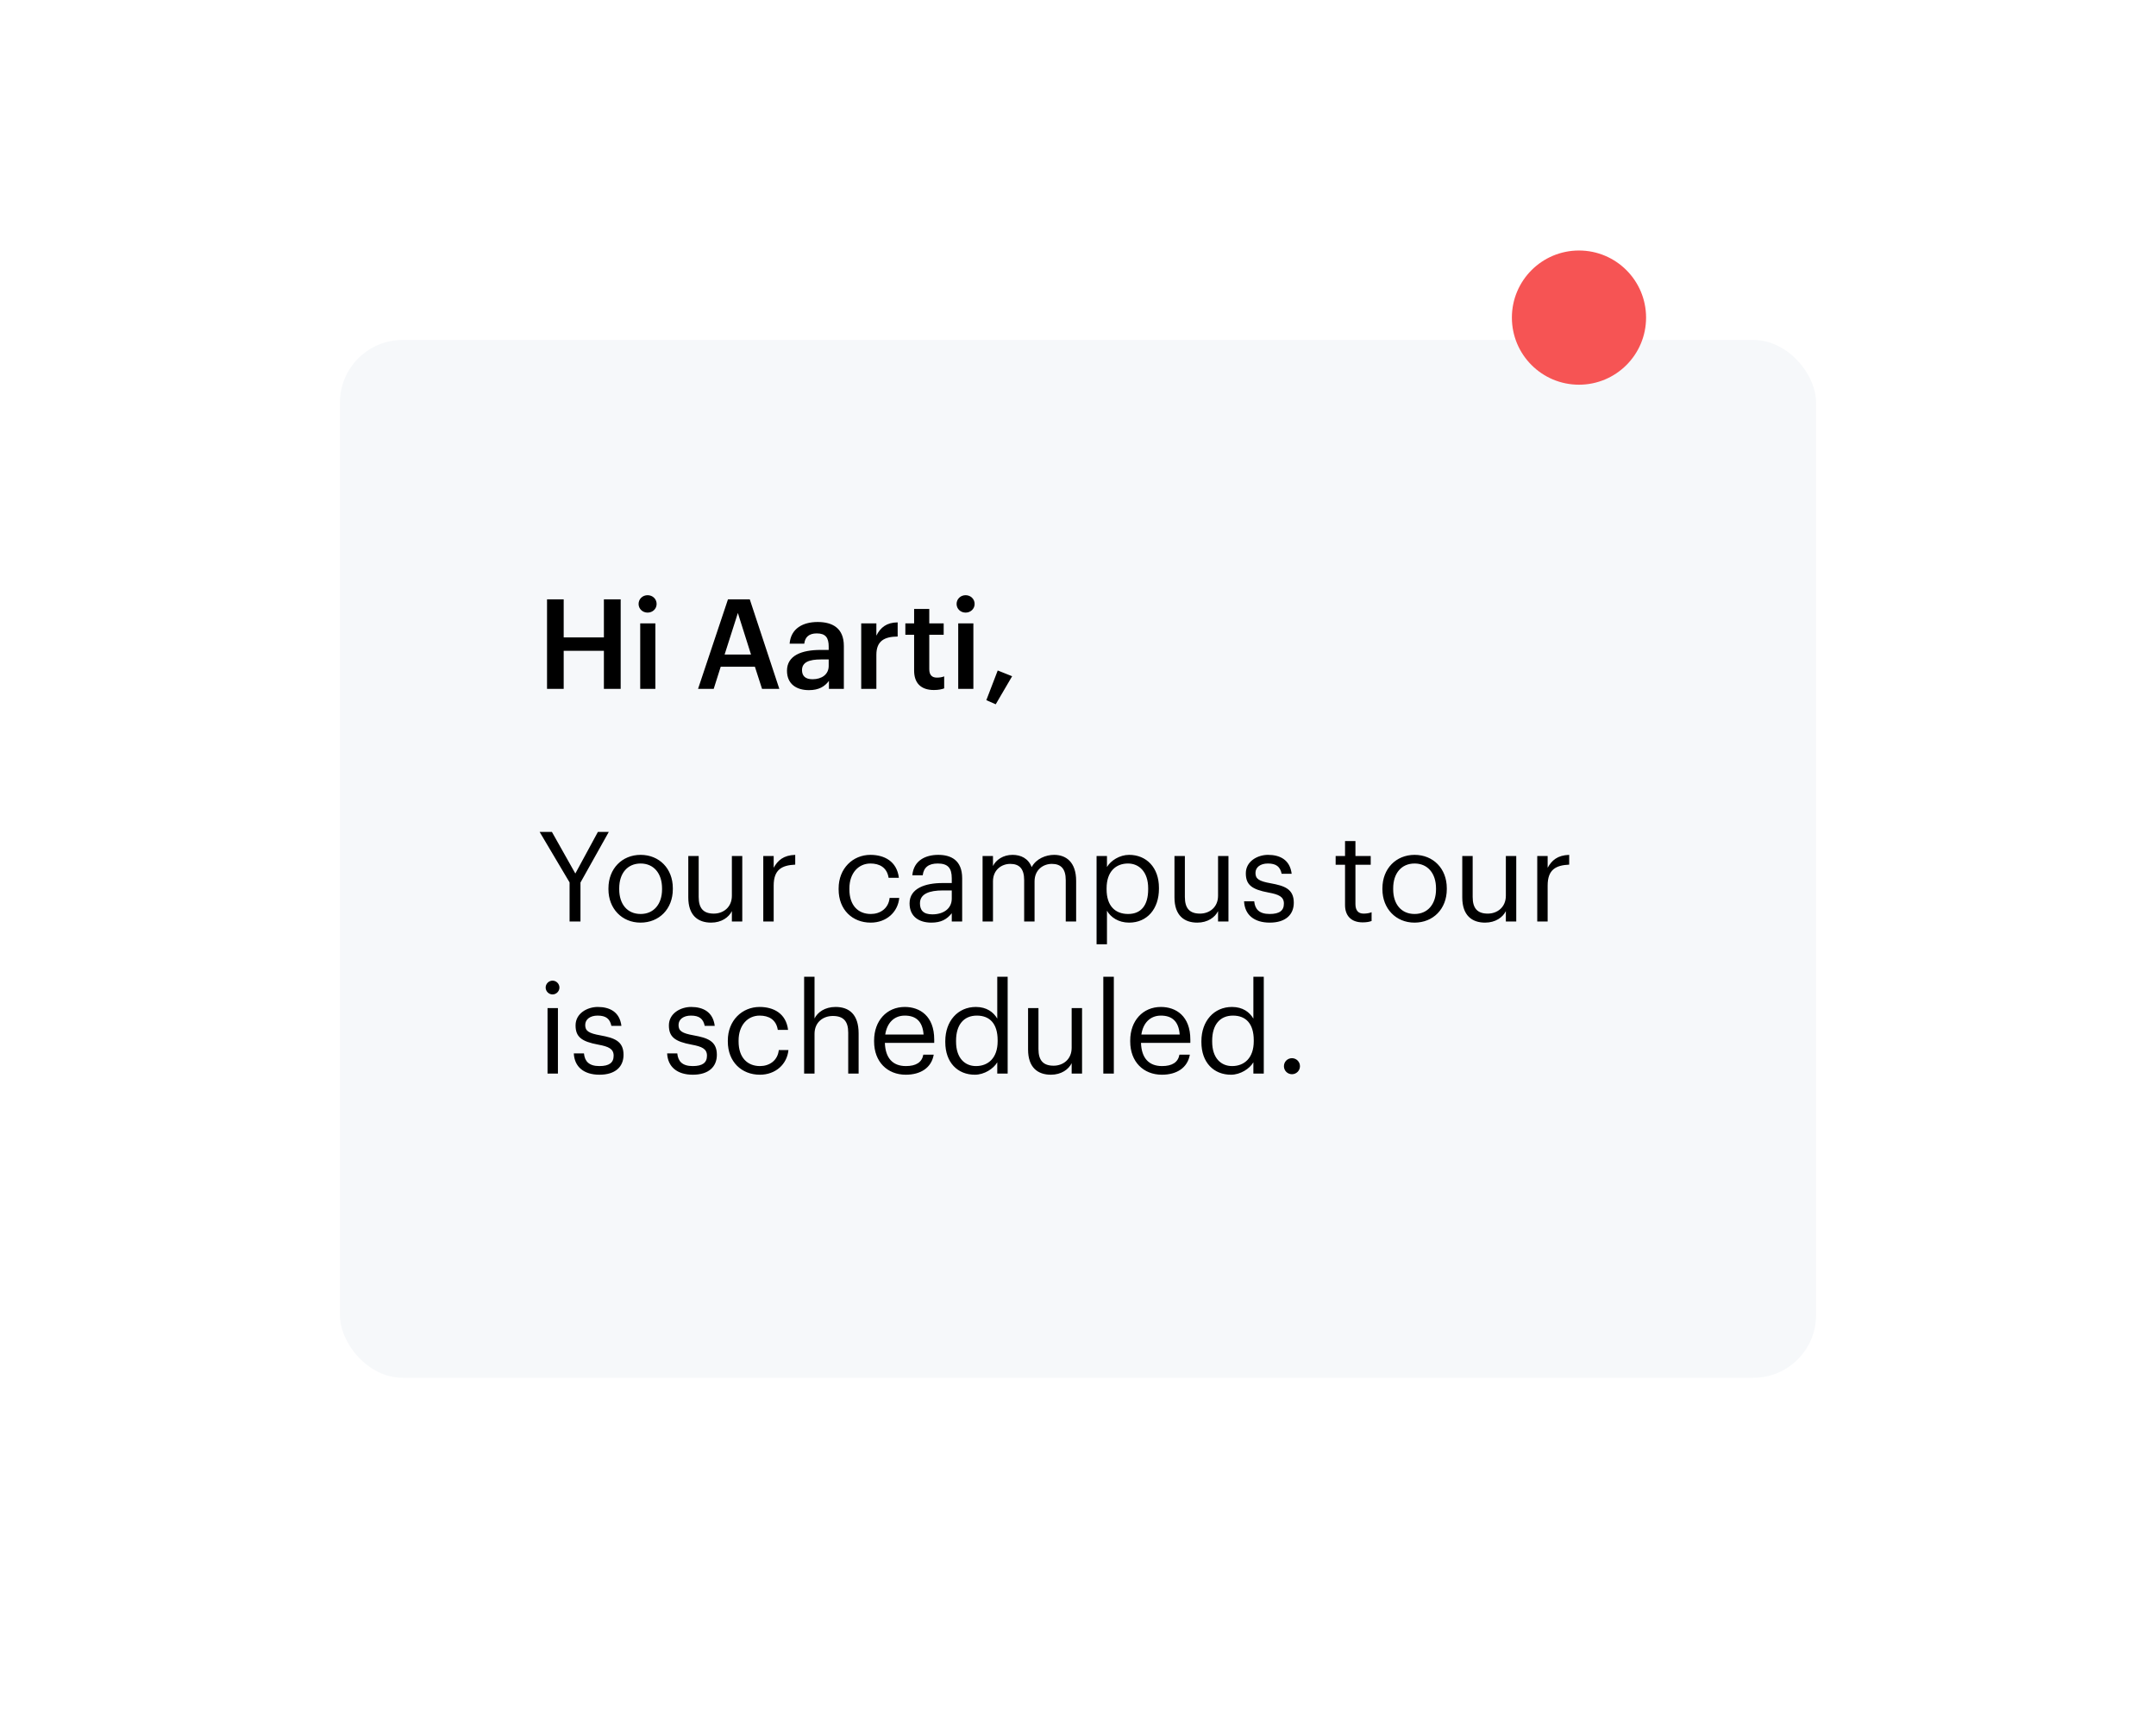<?xml version="1.0" encoding="UTF-8"?> <svg xmlns="http://www.w3.org/2000/svg" width="241" height="192" viewBox="0 0 241 192" fill="none"><g filter="url(#filter0_d_25_188)"><rect x="38" y="34" width="165" height="116" rx="7" fill="#F6F8FA"></rect></g><path d="M61.148 77V66.99H63.01V71.246H67.504V66.99H69.38V77H67.504V72.744H63.01V77H61.148ZM71.564 77V69.678H73.258V77H71.564ZM72.39 68.474C71.83 68.474 71.382 68.054 71.382 67.508C71.382 66.948 71.83 66.528 72.39 66.528C72.95 66.528 73.398 66.948 73.398 67.508C73.398 68.054 72.95 68.474 72.39 68.474ZM78.028 77L81.374 66.99H83.81L87.114 77H85.182L84.384 74.522H80.562L79.778 77H78.028ZM82.48 68.516L80.996 73.164H83.95L82.48 68.516ZM90.42 77.14C89.076 77.14 87.97 76.496 87.97 74.97C87.97 73.262 89.622 72.646 91.722 72.646H92.632V72.268C92.632 71.288 92.296 70.798 91.302 70.798C90.42 70.798 89.986 71.218 89.902 71.946H88.264C88.404 70.238 89.762 69.524 91.4 69.524C93.038 69.524 94.326 70.196 94.326 72.198V77H92.66V76.104C92.184 76.734 91.54 77.14 90.42 77.14ZM90.826 75.922C91.862 75.922 92.632 75.376 92.632 74.438V73.71H91.764C90.476 73.71 89.65 74.004 89.65 74.9C89.65 75.516 89.986 75.922 90.826 75.922ZM96.268 77V69.678H97.962V71.05C98.424 70.126 99.11 69.58 100.342 69.566V71.148C98.858 71.162 97.962 71.638 97.962 73.192V77H96.268ZM104.393 77.126C102.937 77.126 102.181 76.342 102.181 74.956V70.952H101.201V69.678H102.181V68.068H103.875V69.678H105.485V70.952H103.875V74.802C103.875 75.446 104.183 75.74 104.715 75.74C105.051 75.74 105.303 75.698 105.541 75.6V76.944C105.275 77.042 104.911 77.126 104.393 77.126ZM107.111 77V69.678H108.805V77H107.111ZM107.937 68.474C107.377 68.474 106.929 68.054 106.929 67.508C106.929 66.948 107.377 66.528 107.937 66.528C108.497 66.528 108.945 66.948 108.945 67.508C108.945 68.054 108.497 68.474 107.937 68.474ZM111.303 78.722L110.253 78.26L111.527 74.942L113.137 75.586L111.303 78.722ZM63.668 103V98.632L60.322 92.99H61.694L64.312 97.638L66.832 92.99H68.05L64.886 98.646V103H63.668ZM71.611 102.16C73.081 102.16 74.005 101.054 74.005 99.402V99.304C74.005 97.61 73.067 96.518 71.611 96.518C70.141 96.518 69.217 97.61 69.217 99.29V99.402C69.217 101.068 70.127 102.16 71.611 102.16ZM71.597 103.126C69.511 103.126 68.013 101.544 68.013 99.402V99.29C68.013 97.092 69.539 95.552 71.611 95.552C73.683 95.552 75.209 97.078 75.209 99.276V99.388C75.209 101.6 73.683 103.126 71.597 103.126ZM79.486 103.126C78.03 103.126 76.938 102.328 76.938 100.312V95.678H78.1V100.256C78.1 101.544 78.646 102.118 79.794 102.118C80.83 102.118 81.81 101.432 81.81 100.116V95.678H82.972V103H81.81V101.838C81.474 102.524 80.662 103.126 79.486 103.126ZM85.32 103V95.678H86.483V96.994C86.945 96.168 87.575 95.594 88.891 95.552V96.644C87.421 96.714 86.483 97.176 86.483 98.982V103H85.32ZM97.327 103.126C95.283 103.126 93.743 101.684 93.743 99.416V99.304C93.743 97.064 95.339 95.552 97.299 95.552C98.825 95.552 100.253 96.252 100.477 98.114H99.329C99.147 96.952 98.307 96.518 97.299 96.518C95.969 96.518 94.947 97.582 94.947 99.304V99.416C94.947 101.208 95.927 102.16 97.341 102.16C98.377 102.16 99.315 101.558 99.441 100.368H100.519C100.365 101.95 99.091 103.126 97.327 103.126ZM104.108 103.126C102.75 103.126 101.672 102.468 101.672 100.97C101.672 99.276 103.464 98.702 105.34 98.702H106.39V98.17C106.39 97.008 105.942 96.518 104.822 96.518C103.814 96.518 103.254 96.938 103.142 97.834H101.98C102.134 96.168 103.464 95.552 104.878 95.552C106.278 95.552 107.552 96.126 107.552 98.17V103H106.39V102.076C105.844 102.762 105.186 103.126 104.108 103.126ZM104.22 102.202C105.452 102.202 106.39 101.572 106.39 100.438V99.528H105.382C103.912 99.528 102.834 99.892 102.834 100.97C102.834 101.726 103.198 102.202 104.22 102.202ZM109.834 103V95.678H110.996V96.798C111.332 96.112 112.13 95.552 113.18 95.552C114.118 95.552 114.944 95.944 115.322 96.924C115.826 95.972 116.918 95.552 117.828 95.552C119.144 95.552 120.292 96.336 120.292 98.464V103H119.13V98.38C119.13 97.092 118.584 96.56 117.576 96.56C116.624 96.56 115.644 97.204 115.644 98.52V103H114.482V98.38C114.482 97.092 113.936 96.56 112.928 96.56C111.976 96.56 110.996 97.204 110.996 98.52V103H109.834ZM122.576 105.548V95.678H123.738V96.91C124.158 96.196 125.152 95.552 126.216 95.552C128.134 95.552 129.548 96.952 129.548 99.234V99.346C129.548 101.586 128.232 103.126 126.216 103.126C125.012 103.126 124.158 102.524 123.738 101.796V105.548H122.576ZM126.104 102.16C127.56 102.16 128.344 101.18 128.344 99.402V99.29C128.344 97.442 127.322 96.518 126.09 96.518C124.732 96.518 123.696 97.414 123.696 99.29V99.402C123.696 101.278 124.676 102.16 126.104 102.16ZM133.832 103.126C132.376 103.126 131.284 102.328 131.284 100.312V95.678H132.446V100.256C132.446 101.544 132.992 102.118 134.14 102.118C135.176 102.118 136.156 101.432 136.156 100.116V95.678H137.318V103H136.156V101.838C135.82 102.524 135.008 103.126 133.832 103.126ZM141.934 103.126C140.184 103.126 139.134 102.244 139.064 100.746H140.198C140.282 101.614 140.744 102.16 141.92 102.16C143.026 102.16 143.516 101.782 143.516 100.998C143.516 100.228 142.942 99.976 141.808 99.766C139.904 99.416 139.26 98.884 139.26 97.61C139.26 96.252 140.59 95.552 141.738 95.552C143.054 95.552 144.188 96.084 144.384 97.666H143.264C143.096 96.868 142.648 96.518 141.724 96.518C140.884 96.518 140.338 96.938 140.338 97.568C140.338 98.226 140.702 98.492 142.046 98.73C143.558 99.01 144.622 99.346 144.622 100.9C144.622 102.23 143.712 103.126 141.934 103.126ZM152.324 103.098C150.994 103.098 150.35 102.314 150.35 101.166V96.658H149.3V95.678H150.35V94.012H151.512V95.678H153.22V96.658H151.512V101.054C151.512 101.768 151.834 102.118 152.422 102.118C152.786 102.118 153.066 102.062 153.318 101.964V102.944C153.08 103.028 152.8 103.098 152.324 103.098ZM158.126 102.16C159.596 102.16 160.52 101.054 160.52 99.402V99.304C160.52 97.61 159.582 96.518 158.126 96.518C156.656 96.518 155.732 97.61 155.732 99.29V99.402C155.732 101.068 156.642 102.16 158.126 102.16ZM158.112 103.126C156.026 103.126 154.528 101.544 154.528 99.402V99.29C154.528 97.092 156.054 95.552 158.126 95.552C160.198 95.552 161.724 97.078 161.724 99.276V99.388C161.724 101.6 160.198 103.126 158.112 103.126ZM166.002 103.126C164.546 103.126 163.454 102.328 163.454 100.312V95.678H164.616V100.256C164.616 101.544 165.162 102.118 166.31 102.118C167.346 102.118 168.326 101.432 168.326 100.116V95.678H169.488V103H168.326V101.838C167.99 102.524 167.178 103.126 166.002 103.126ZM171.836 103V95.678H172.998V96.994C173.46 96.168 174.09 95.594 175.406 95.552V96.644C173.936 96.714 172.998 97.176 172.998 98.982V103H171.836ZM61.204 120V112.678H62.366V120H61.204ZM61.764 111.152C61.344 111.152 60.994 110.802 60.994 110.382C60.994 109.962 61.344 109.612 61.764 109.612C62.184 109.612 62.534 109.962 62.534 110.382C62.534 110.802 62.184 111.152 61.764 111.152ZM67.012 120.126C65.262 120.126 64.212 119.244 64.142 117.746H65.276C65.36 118.614 65.822 119.16 66.998 119.16C68.104 119.16 68.594 118.782 68.594 117.998C68.594 117.228 68.02 116.976 66.886 116.766C64.982 116.416 64.338 115.884 64.338 114.61C64.338 113.252 65.668 112.552 66.816 112.552C68.132 112.552 69.266 113.084 69.462 114.666H68.342C68.174 113.868 67.726 113.518 66.802 113.518C65.962 113.518 65.416 113.938 65.416 114.568C65.416 115.226 65.78 115.492 67.124 115.73C68.636 116.01 69.7 116.346 69.7 117.9C69.7 119.23 68.79 120.126 67.012 120.126ZM77.444 120.126C75.694 120.126 74.644 119.244 74.574 117.746H75.708C75.792 118.614 76.254 119.16 77.43 119.16C78.536 119.16 79.026 118.782 79.026 117.998C79.026 117.228 78.452 116.976 77.318 116.766C75.414 116.416 74.77 115.884 74.77 114.61C74.77 113.252 76.1 112.552 77.248 112.552C78.564 112.552 79.698 113.084 79.894 114.666H78.774C78.606 113.868 78.158 113.518 77.234 113.518C76.394 113.518 75.848 113.938 75.848 114.568C75.848 115.226 76.212 115.492 77.556 115.73C79.068 116.01 80.132 116.346 80.132 117.9C80.132 119.23 79.222 120.126 77.444 120.126ZM84.941 120.126C82.897 120.126 81.357 118.684 81.357 116.416V116.304C81.357 114.064 82.953 112.552 84.913 112.552C86.439 112.552 87.867 113.252 88.091 115.114H86.943C86.761 113.952 85.921 113.518 84.913 113.518C83.583 113.518 82.561 114.582 82.561 116.304V116.416C82.561 118.208 83.541 119.16 84.955 119.16C85.991 119.16 86.929 118.558 87.055 117.368H88.133C87.979 118.95 86.705 120.126 84.941 120.126ZM89.887 120V109.178H91.049V113.84C91.385 113.154 92.197 112.552 93.401 112.552C94.913 112.552 95.977 113.378 95.977 115.506V120H94.815V115.422C94.815 114.134 94.269 113.56 93.093 113.56C92.015 113.56 91.049 114.246 91.049 115.562V120H89.887ZM101.25 120.126C99.178 120.126 97.708 118.67 97.708 116.416V116.304C97.708 114.092 99.122 112.552 101.138 112.552C102.832 112.552 104.428 113.574 104.428 116.192V116.57H98.912C98.968 118.236 99.766 119.16 101.264 119.16C102.398 119.16 103.056 118.74 103.21 117.886H104.372C104.12 119.356 102.902 120.126 101.25 120.126ZM98.954 115.632H103.238C103.126 114.12 102.342 113.518 101.138 113.518C99.948 113.518 99.15 114.33 98.954 115.632ZM108.969 120.126C107.051 120.126 105.665 118.768 105.665 116.486V116.374C105.665 114.134 107.065 112.552 109.081 112.552C110.299 112.552 111.055 113.14 111.475 113.854V109.178H112.637V120H111.475V118.74C111.055 119.454 110.033 120.126 108.969 120.126ZM109.095 119.16C110.453 119.16 111.517 118.264 111.517 116.388V116.276C111.517 114.4 110.621 113.518 109.193 113.518C107.737 113.518 106.869 114.54 106.869 116.318V116.43C106.869 118.278 107.863 119.16 109.095 119.16ZM117.467 120.126C116.011 120.126 114.919 119.328 114.919 117.312V112.678H116.081V117.256C116.081 118.544 116.627 119.118 117.775 119.118C118.811 119.118 119.791 118.432 119.791 117.116V112.678H120.953V120H119.791V118.838C119.455 119.524 118.643 120.126 117.467 120.126ZM123.329 120V109.178H124.505V120H123.329ZM129.879 120.126C127.807 120.126 126.337 118.67 126.337 116.416V116.304C126.337 114.092 127.751 112.552 129.767 112.552C131.461 112.552 133.057 113.574 133.057 116.192V116.57H127.541C127.597 118.236 128.395 119.16 129.893 119.16C131.027 119.16 131.685 118.74 131.839 117.886H133.001C132.749 119.356 131.531 120.126 129.879 120.126ZM127.583 115.632H131.867C131.755 114.12 130.971 113.518 129.767 113.518C128.577 113.518 127.779 114.33 127.583 115.632ZM137.598 120.126C135.68 120.126 134.294 118.768 134.294 116.486V116.374C134.294 114.134 135.694 112.552 137.71 112.552C138.928 112.552 139.684 113.14 140.104 113.854V109.178H141.266V120H140.104V118.74C139.684 119.454 138.662 120.126 137.598 120.126ZM137.724 119.16C139.082 119.16 140.146 118.264 140.146 116.388V116.276C140.146 114.4 139.25 113.518 137.822 113.518C136.366 113.518 135.498 114.54 135.498 116.318V116.43C135.498 118.278 136.492 119.16 137.724 119.16ZM144.415 120.07C143.925 120.07 143.519 119.678 143.519 119.174C143.519 118.67 143.925 118.278 144.415 118.278C144.905 118.278 145.311 118.67 145.311 119.174C145.311 119.678 144.905 120.07 144.415 120.07Z" fill="black"></path><circle cx="176.5" cy="35.5" r="7.5" fill="#F65454"></circle><defs><filter id="filter0_d_25_188" x="0.6" y="0.6" width="239.8" height="190.8" filterUnits="userSpaceOnUse" color-interpolation-filters="sRGB"><feFlood flood-opacity="0" result="BackgroundImageFix"></feFlood><feColorMatrix in="SourceAlpha" type="matrix" values="0 0 0 0 0 0 0 0 0 0 0 0 0 0 0 0 0 0 127 0" result="hardAlpha"></feColorMatrix><feOffset dy="4"></feOffset><feGaussianBlur stdDeviation="18.7"></feGaussianBlur><feComposite in2="hardAlpha" operator="out"></feComposite><feColorMatrix type="matrix" values="0 0 0 0 0 0 0 0 0 0 0 0 0 0 0 0 0 0 0.12 0"></feColorMatrix><feBlend mode="normal" in2="BackgroundImageFix" result="effect1_dropShadow_25_188"></feBlend><feBlend mode="normal" in="SourceGraphic" in2="effect1_dropShadow_25_188" result="shape"></feBlend></filter></defs></svg> 